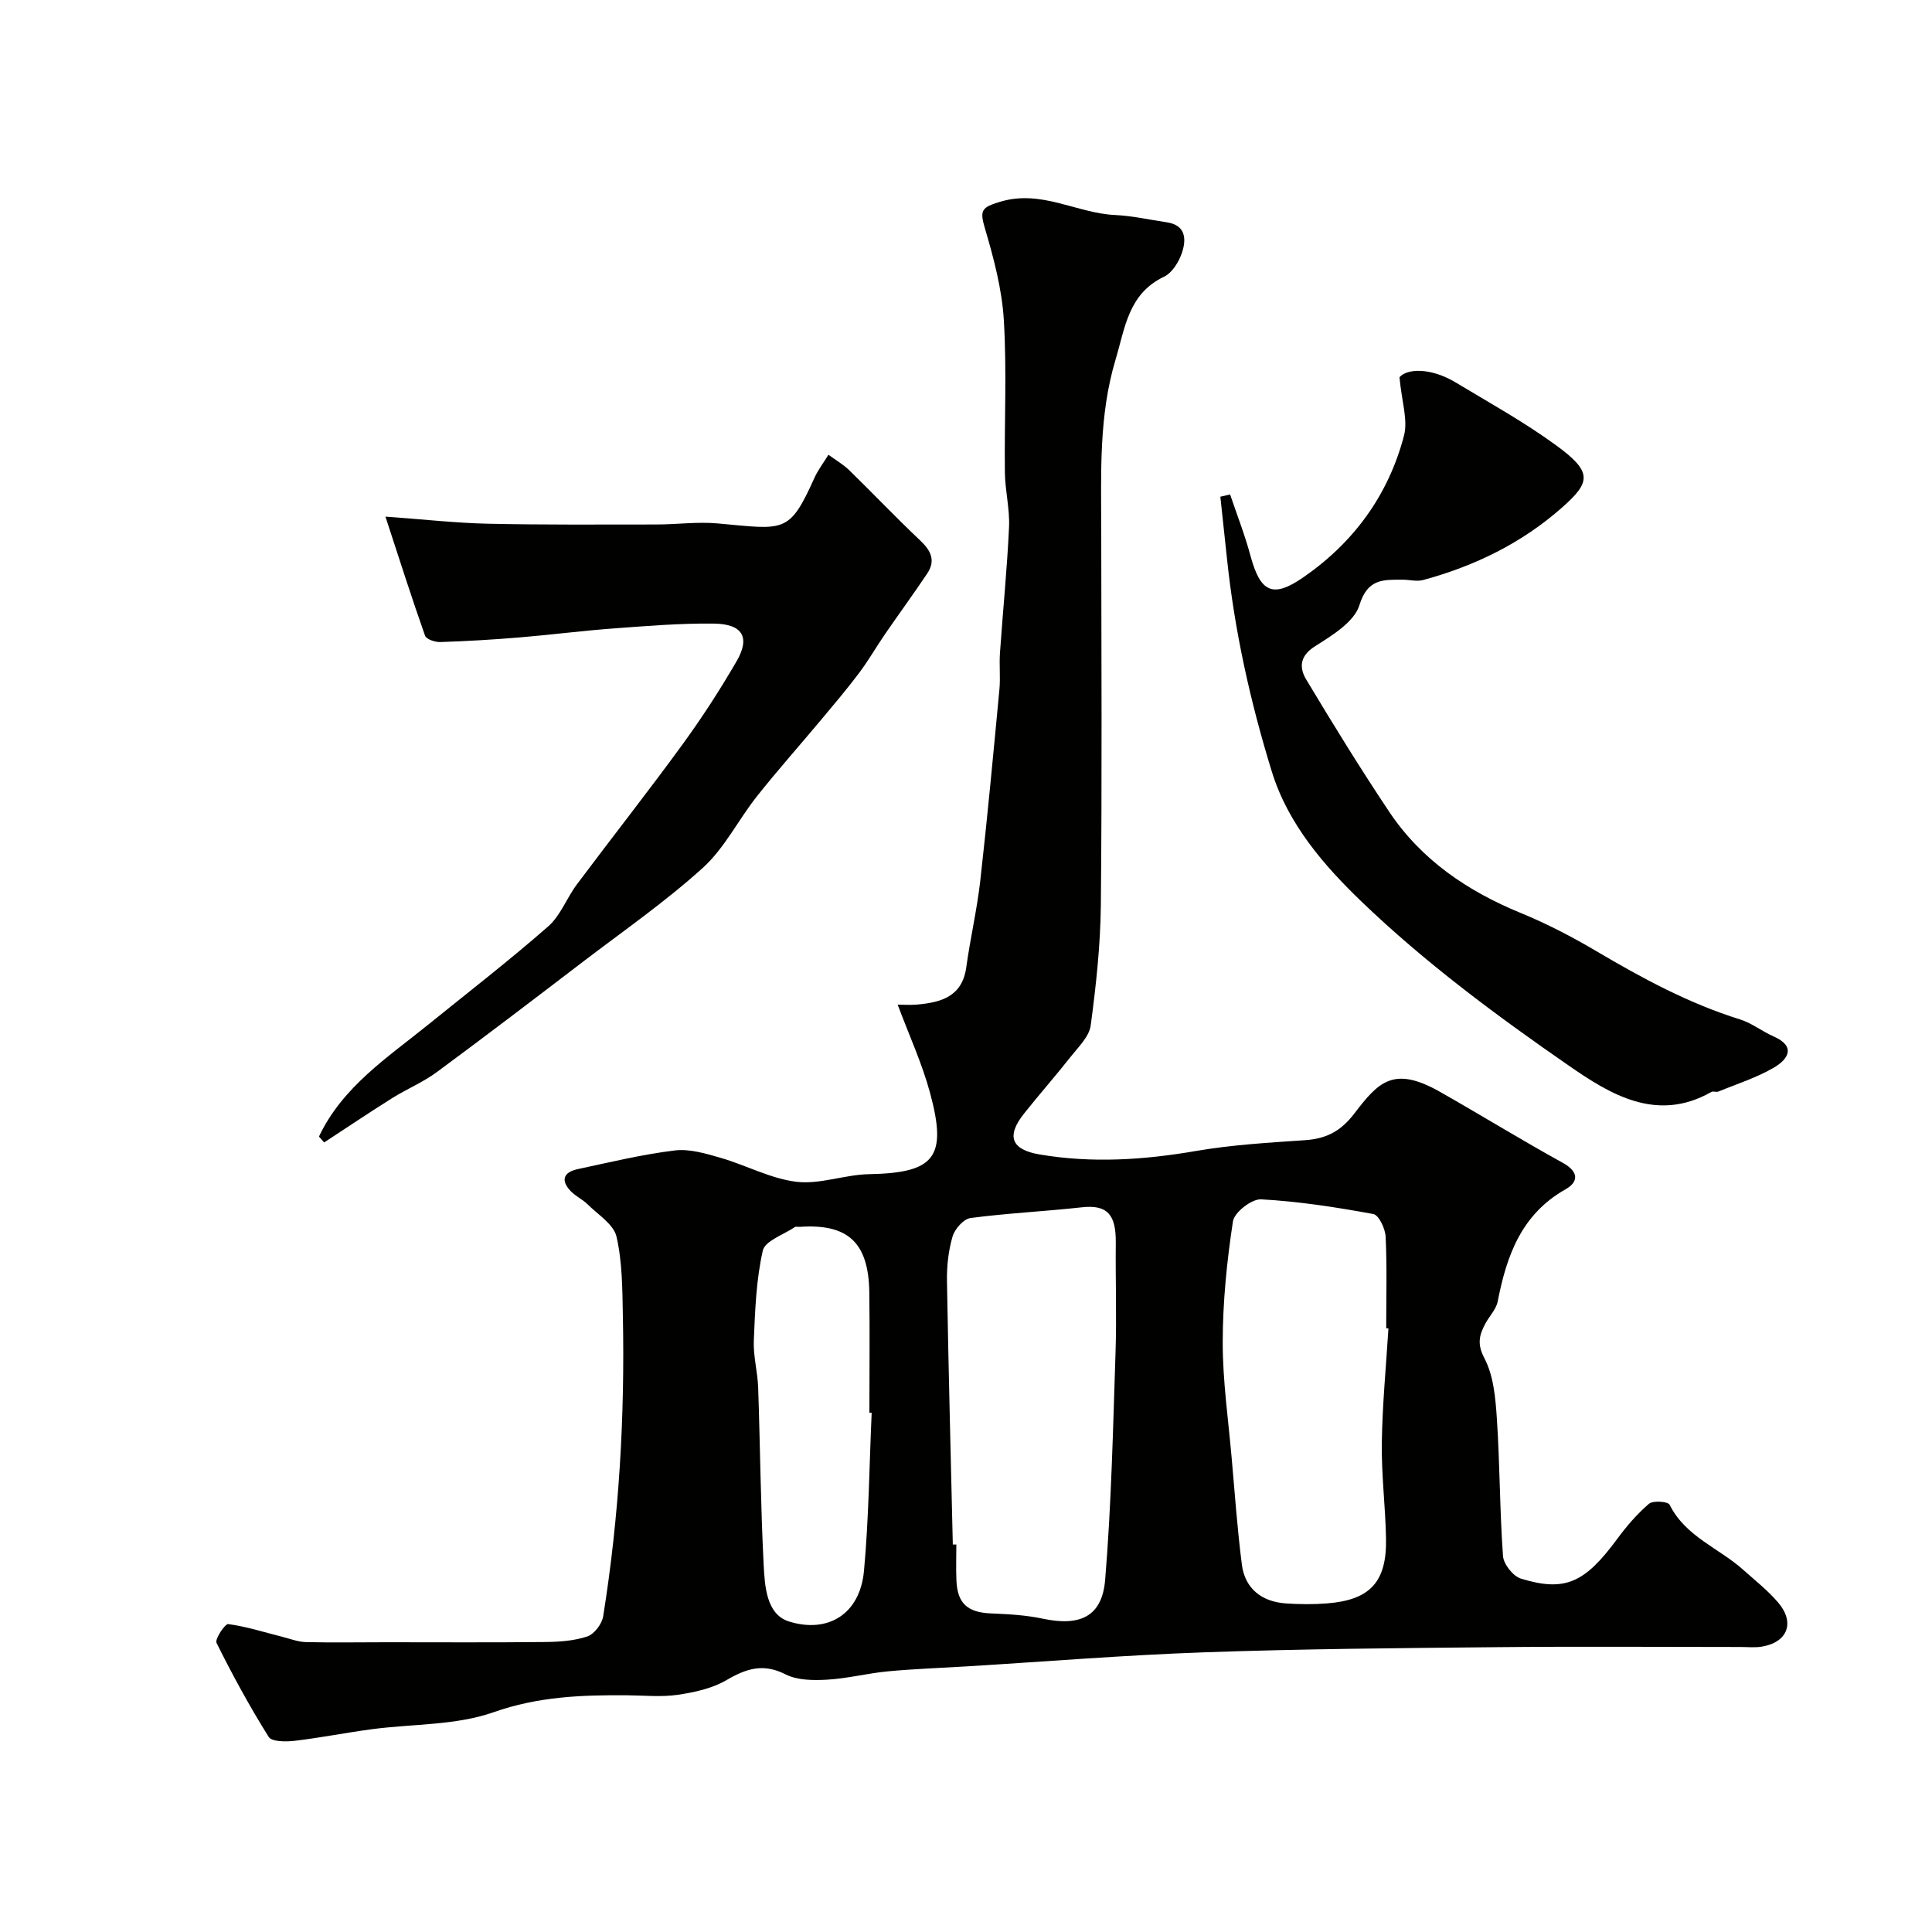 <svg enable-background="new 0 0 400 400" viewBox="0 0 400 400" xmlns="http://www.w3.org/2000/svg"><g fill="#010100"><path d="m185.85 208c1.11 0 2.61.11 4.09-.02 4.96-.46 9.28-1.66 10.12-7.73.82-5.97 2.21-11.87 2.89-17.85 1.49-13.21 2.72-26.45 3.97-39.69.23-2.48-.06-5 .11-7.49.6-8.7 1.48-17.39 1.88-26.1.17-3.74-.81-7.52-.86-11.29-.13-10.53.42-21.09-.22-31.59-.39-6.41-2.1-12.82-3.93-19.02-1.09-3.69-.67-4.3 3.18-5.45 8.57-2.58 15.84 2.39 23.82 2.75 3.56.16 7.1.98 10.64 1.5 3.99.58 4.09 3.51 3.19 6.26-.63 1.91-2.04 4.21-3.73 5.01-7.4 3.53-8.06 10.57-10.04 17.18-3.48 11.61-2.98 23.47-2.96 35.33.03 25.83.17 51.65-.08 77.47-.08 8.36-.99 16.74-2.1 25.04-.31 2.3-2.53 4.43-4.12 6.45-3.15 4-6.52 7.81-9.69 11.8-3.73 4.7-2.62 7.47 3.24 8.46 10.85 1.84 21.59 1.14 32.41-.73 7.42-1.28 15.01-1.71 22.54-2.23 4.38-.3 7.38-1.82 10.21-5.53 4.97-6.51 8.1-9.93 17.7-4.49 8.52 4.83 16.86 9.98 25.43 14.7 3.36 1.85 3.31 3.95.59 5.49-9.15 5.17-12.2 13.73-14.05 23.23-.32 1.63-1.72 3.03-2.55 4.57-1.24 2.34-1.78 4.17-.2 7.18 1.93 3.68 2.31 8.37 2.59 12.67.62 9.41.58 18.87 1.26 28.28.12 1.69 2.1 4.19 3.72 4.68 9.13 2.8 13.24.85 19.9-8.19 1.94-2.64 4.13-5.19 6.6-7.31.84-.71 3.94-.48 4.27.19 3.28 6.6 10.18 8.96 15.21 13.45 2.46 2.2 5.09 4.27 7.23 6.76 3.58 4.16 2.03 8.26-3.3 9.17-1.46.25-2.99.08-4.49.08-16.83 0-33.66-.13-50.48.04-20.13.19-40.26.35-60.37 1.06-16.48.57-32.93 1.92-49.4 2.92-5.43.33-10.88.52-16.3 1.03-4.19.4-8.34 1.48-12.53 1.72-2.87.16-6.16.14-8.6-1.1-4.62-2.35-8.12-1.21-12.23 1.19-2.96 1.73-6.63 2.53-10.09 3.04-3.43.5-6.98.13-10.48.1-9.37-.08-18.44.26-27.66 3.51-7.84 2.76-16.78 2.39-25.22 3.52-5.34.71-10.63 1.77-15.98 2.4-1.79.21-4.72.2-5.35-.81-3.94-6.29-7.5-12.82-10.8-19.47-.38-.77 1.75-3.98 2.43-3.89 3.75.5 7.41 1.68 11.1 2.61 1.66.42 3.33 1.08 5 1.12 5.51.13 11.03.03 16.55.03 11 0 21.99.07 32.99-.05 2.93-.03 5.99-.24 8.72-1.16 1.43-.49 3.01-2.59 3.26-4.16 3.3-20.58 4.5-41.32 4.08-62.15-.11-5.51-.1-11.15-1.32-16.46-.59-2.56-3.84-4.56-6-6.7-1.03-1.02-2.46-1.66-3.46-2.7-2.14-2.21-1.54-3.93 1.37-4.56 6.68-1.43 13.36-3.05 20.13-3.88 3.08-.38 6.44.64 9.53 1.53 5.29 1.53 10.37 4.33 15.73 4.96 4.86.57 9.97-1.49 14.99-1.58 13.55-.26 16.26-3.43 12.63-16.82-1.65-6.11-4.33-11.92-6.71-18.28zm11.42 111.78c.24 0 .49-.01.73-.01 0 2.5-.09 5 .02 7.49.21 4.74 2.33 6.57 7.12 6.78 3.6.15 7.25.34 10.75 1.09 7.71 1.64 12.29-.41 12.92-8.05 1.29-15.65 1.63-31.38 2.15-47.08.25-7.56-.03-15.13.05-22.7.06-5.82-1.72-7.93-7.04-7.34-7.67.85-15.4 1.21-23.04 2.22-1.43.19-3.27 2.28-3.72 3.85-.86 2.94-1.2 6.14-1.15 9.22.31 18.17.79 36.35 1.21 54.53zm90.19-44.75c-.15-.01-.31-.02-.46-.03 0-6.32.18-12.65-.12-18.96-.08-1.67-1.41-4.49-2.56-4.69-7.68-1.41-15.45-2.62-23.23-3.04-1.94-.1-5.54 2.69-5.82 4.55-1.26 8.26-2.11 16.65-2.12 25-.01 8.02 1.16 16.05 1.86 24.07.65 7.35 1.17 14.73 2.11 22.04.63 4.86 4.04 7.65 9.09 8 2.82.19 5.67.22 8.48 0 8.96-.69 12.44-4.42 12.27-13.42-.12-6.59-.96-13.19-.87-19.77.11-7.93.88-15.84 1.37-23.75zm-106.99 17.48c-.16-.01-.31-.01-.47-.02 0-8.32.09-16.64-.02-24.95-.15-10.3-4.43-14.23-14.43-13.53-.33.02-.75-.11-.98.04-2.33 1.58-6.18 2.85-6.64 4.88-1.37 6.03-1.6 12.36-1.86 18.59-.14 3.23.79 6.5.9 9.76.42 12.24.51 24.49 1.14 36.72.23 4.41.56 10.25 5.24 11.71 7.97 2.49 14.69-1.4 15.53-10.5 1-10.86 1.1-21.8 1.59-32.7z"/><path d="m66.04 235.31c4.9-10.35 14.24-16.39 22.74-23.27 8.28-6.7 16.71-13.22 24.71-20.23 2.57-2.25 3.85-5.92 5.98-8.75 7.24-9.68 14.73-19.18 21.85-28.95 4.02-5.52 7.75-11.29 11.18-17.2 2.87-4.94 1.27-7.72-4.67-7.8-6.92-.09-13.86.49-20.77 1-6.54.48-13.06 1.33-19.6 1.87-5.42.45-10.85.77-16.29.95-1.08.04-2.9-.57-3.17-1.32-2.78-7.87-5.31-15.82-8.2-24.65 8.17.59 14.67 1.33 21.19 1.47 11.6.25 23.2.17 34.8.16 4.27 0 8.58-.6 12.81-.22 13.88 1.25 14.77 2.25 20.05-9.5.66-1.47 1.67-2.78 2.87-4.72 1.46 1.07 3.04 1.98 4.31 3.21 4.94 4.81 9.69 9.82 14.7 14.55 2.22 2.1 3.23 4.16 1.44 6.83-2.84 4.24-5.86 8.37-8.75 12.57-1.82 2.65-3.42 5.45-5.35 8.02-2.5 3.32-5.2 6.51-7.87 9.7-4.42 5.29-9.01 10.44-13.29 15.84-3.85 4.86-6.69 10.72-11.19 14.8-7.73 7-16.37 13-24.69 19.35-10.1 7.71-20.19 15.42-30.41 22.96-2.87 2.11-6.25 3.51-9.28 5.41-4.73 2.97-9.36 6.09-14.03 9.14-.37-.4-.72-.81-1.07-1.22z"/><path d="m254.68 102.37c1.42 4.22 3.06 8.38 4.21 12.67 2.04 7.55 4.56 8.89 10.89 4.53 10.47-7.21 17.68-17.06 20.9-29.37.85-3.24-.47-7.05-.93-12.09 1.48-1.79 6.37-2.09 11.64 1.08 6.98 4.2 14.15 8.17 20.72 12.96 7.61 5.54 7.3 7.61 1.34 12.89-8.34 7.39-18.12 12.15-28.81 15.05-1.3.35-2.81-.07-4.22-.07-3.96.01-7.26-.28-8.96 5.25-1.07 3.5-5.66 6.29-9.21 8.54-3.25 2.05-3.24 4.5-1.8 6.9 5.53 9.22 11.18 18.39 17.15 27.33 6.68 10 16.21 16.45 27.25 20.98 5.4 2.22 10.65 4.94 15.68 7.92 9.5 5.61 19.13 10.82 29.73 14.12 2.43.76 4.55 2.47 6.92 3.51 4.75 2.09 3.01 4.73.16 6.42-3.59 2.12-7.67 3.4-11.56 5-.43.18-1.09-.13-1.47.09-11.31 6.46-21.04.41-29.46-5.42-15.05-10.41-29.93-21.45-43.07-34.1-7.57-7.29-15.09-15.89-18.45-26.77-4.48-14.51-7.75-29.25-9.32-44.35-.44-4.2-.9-8.4-1.35-12.6.66-.16 1.34-.31 2.02-.47z"/></g></svg>